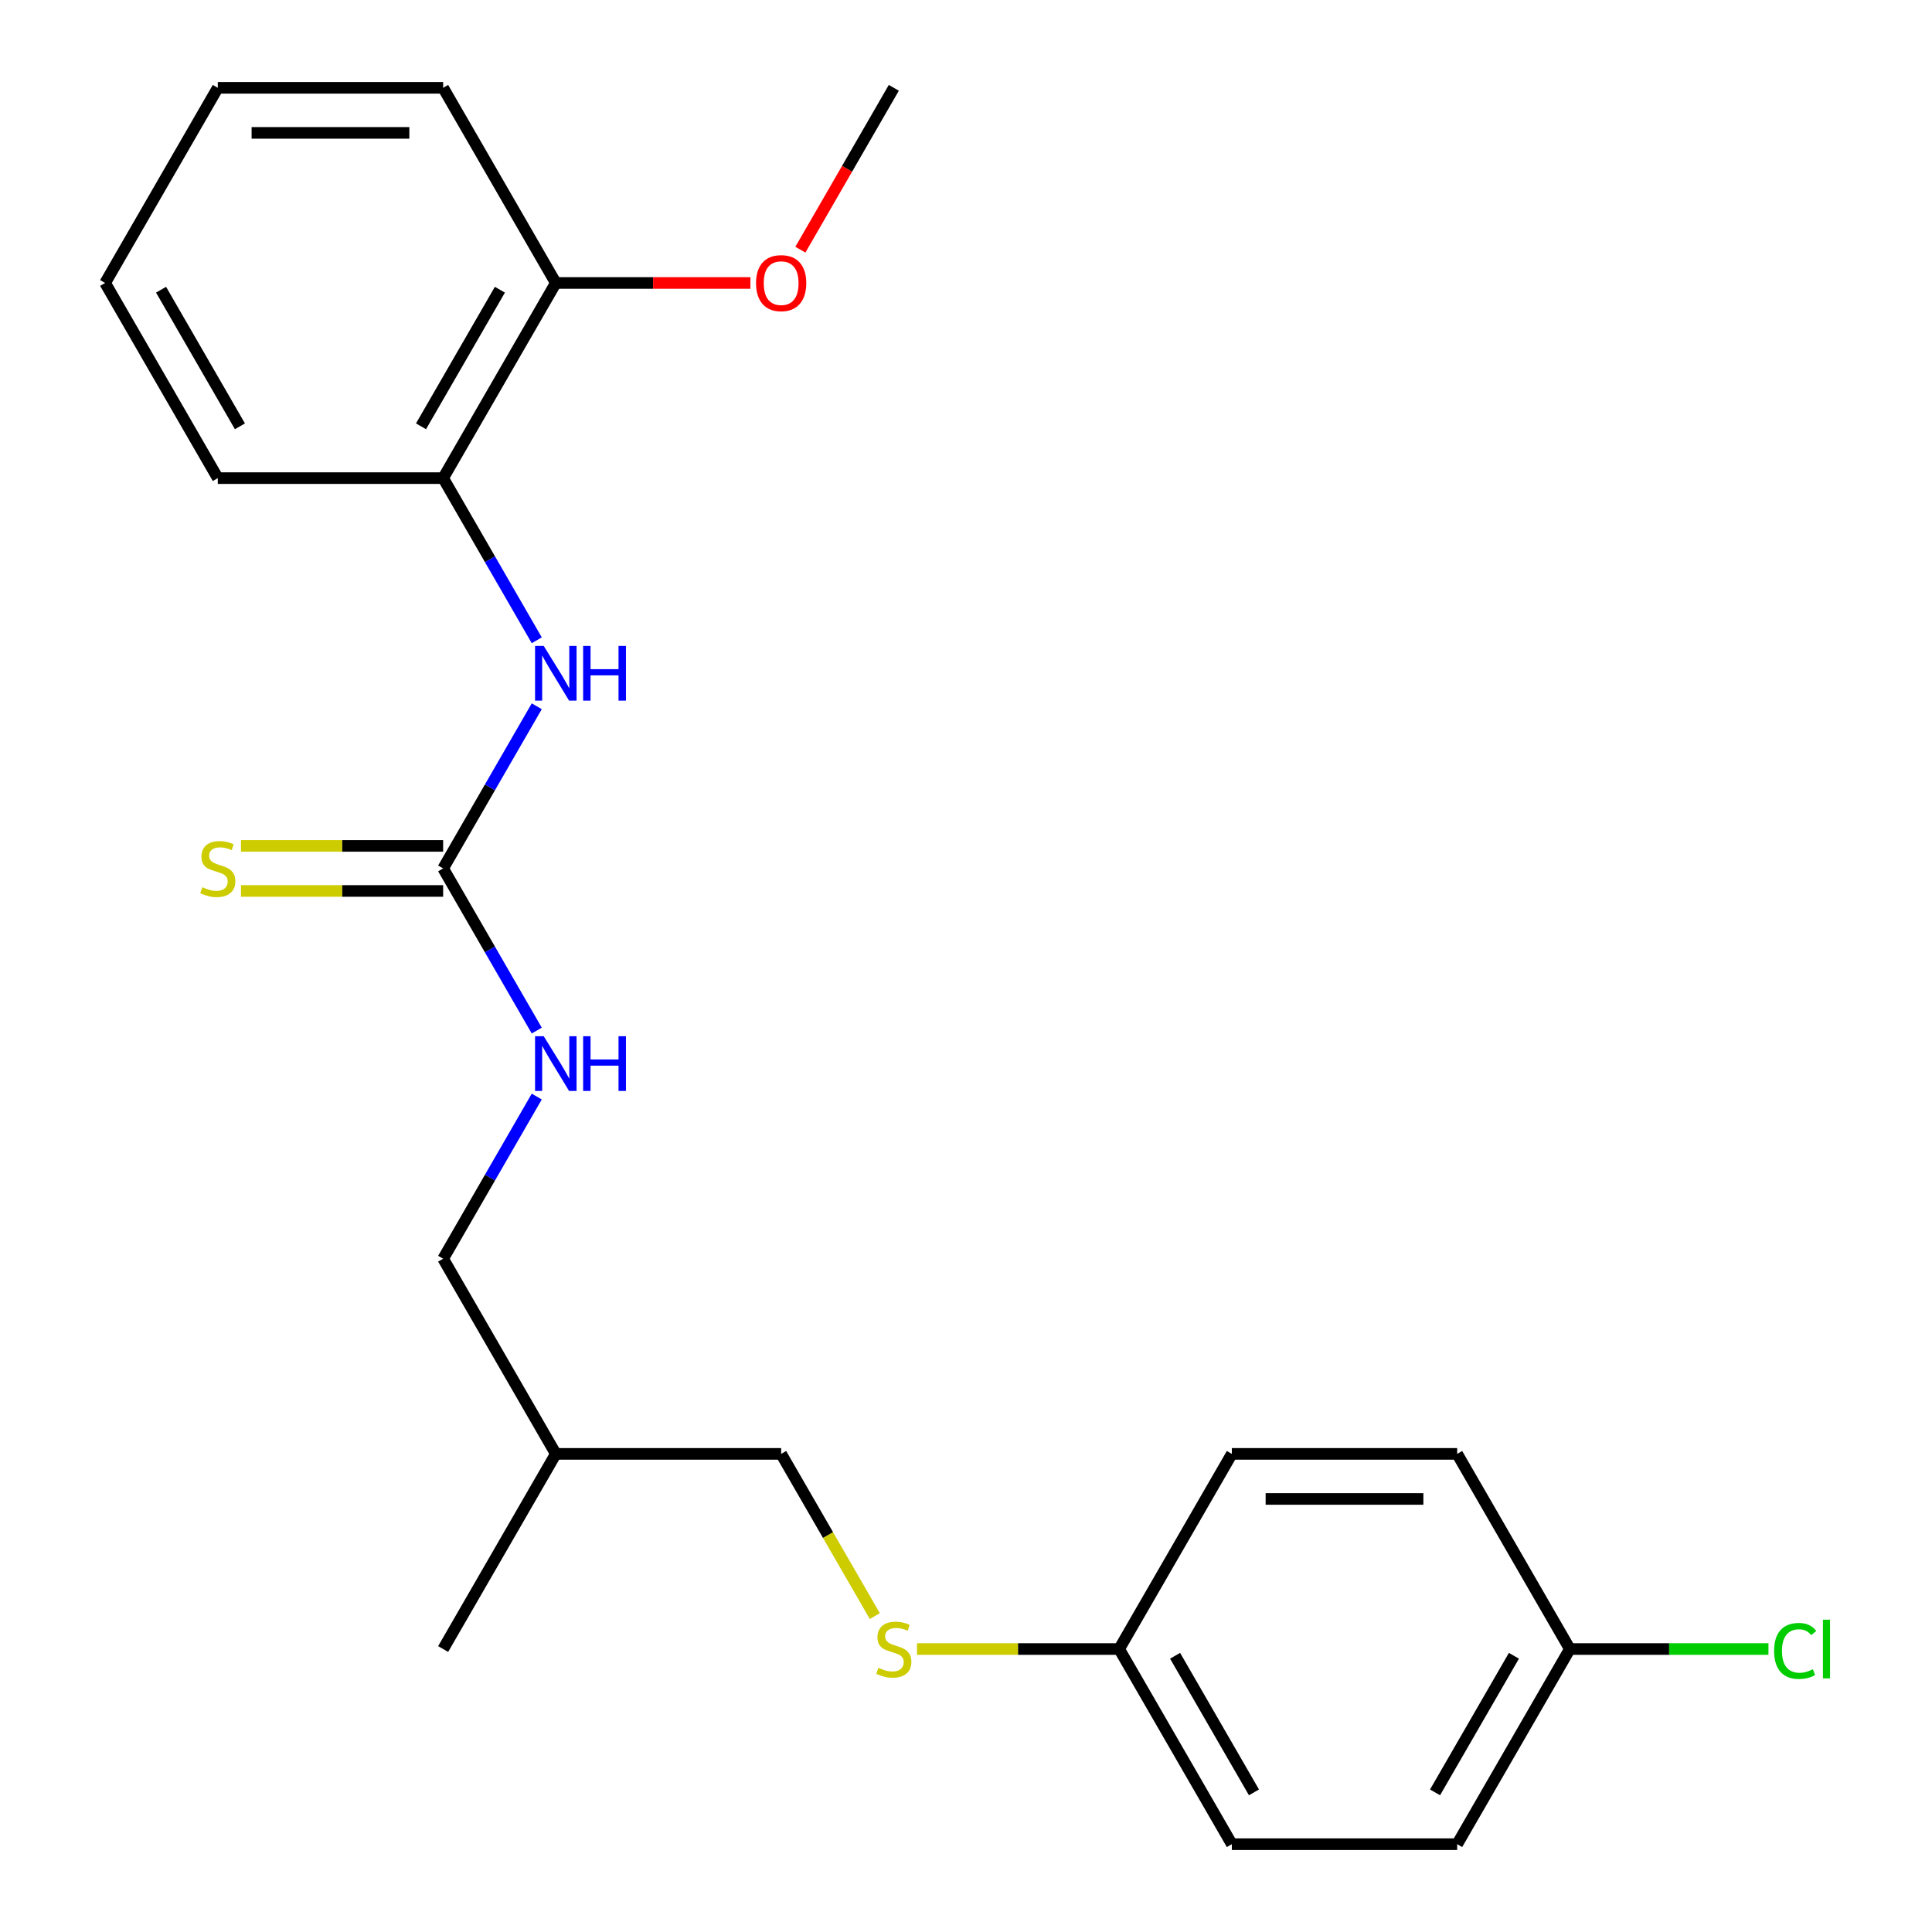 <?xml version='1.0' encoding='iso-8859-1'?>
<svg version='1.1' baseProfile='full'
              xmlns='http://www.w3.org/2000/svg'
                      xmlns:rdkit='http://www.rdkit.org/xml'
                      xmlns:xlink='http://www.w3.org/1999/xlink'
                  xml:space='preserve'
width='1000px' height='1000px' viewBox='0 0 1000 1000'>
<!-- END OF HEADER -->
<rect style='opacity:1.0;fill:#FFFFFF;stroke:none' width='1000' height='1000' x='0' y='0'> </rect>
<path class='bond-0' d='M 229.368,449.495 L 253.598,407.528' style='fill:none;fill-rule:evenodd;stroke:#000000;stroke-width:6px;stroke-linecap:butt;stroke-linejoin:miter;stroke-opacity:1' />
<path class='bond-0' d='M 253.598,407.528 L 277.827,365.561' style='fill:none;fill-rule:evenodd;stroke:#0000FF;stroke-width:6px;stroke-linecap:butt;stroke-linejoin:miter;stroke-opacity:1' />
<path class='bond-2' d='M 229.368,437.831 L 177.048,437.831' style='fill:none;fill-rule:evenodd;stroke:#000000;stroke-width:6px;stroke-linecap:butt;stroke-linejoin:miter;stroke-opacity:1' />
<path class='bond-2' d='M 177.048,437.831 L 124.728,437.831' style='fill:none;fill-rule:evenodd;stroke:#CCCC00;stroke-width:6px;stroke-linecap:butt;stroke-linejoin:miter;stroke-opacity:1' />
<path class='bond-2' d='M 229.368,461.159 L 177.048,461.159' style='fill:none;fill-rule:evenodd;stroke:#000000;stroke-width:6px;stroke-linecap:butt;stroke-linejoin:miter;stroke-opacity:1' />
<path class='bond-2' d='M 177.048,461.159 L 124.728,461.159' style='fill:none;fill-rule:evenodd;stroke:#CCCC00;stroke-width:6px;stroke-linecap:butt;stroke-linejoin:miter;stroke-opacity:1' />
<path class='bond-3' d='M 229.368,449.495 L 253.598,491.462' style='fill:none;fill-rule:evenodd;stroke:#000000;stroke-width:6px;stroke-linecap:butt;stroke-linejoin:miter;stroke-opacity:1' />
<path class='bond-3' d='M 253.598,491.462 L 277.827,533.429' style='fill:none;fill-rule:evenodd;stroke:#0000FF;stroke-width:6px;stroke-linecap:butt;stroke-linejoin:miter;stroke-opacity:1' />
<path class='bond-1' d='M 277.827,331.409 L 253.598,289.442' style='fill:none;fill-rule:evenodd;stroke:#0000FF;stroke-width:6px;stroke-linecap:butt;stroke-linejoin:miter;stroke-opacity:1' />
<path class='bond-1' d='M 253.598,289.442 L 229.368,247.475' style='fill:none;fill-rule:evenodd;stroke:#000000;stroke-width:6px;stroke-linecap:butt;stroke-linejoin:miter;stroke-opacity:1' />
<path class='bond-4' d='M 229.368,247.475 L 287.686,146.465' style='fill:none;fill-rule:evenodd;stroke:#000000;stroke-width:6px;stroke-linecap:butt;stroke-linejoin:miter;stroke-opacity:1' />
<path class='bond-4' d='M 217.914,220.66 L 258.737,149.953' style='fill:none;fill-rule:evenodd;stroke:#000000;stroke-width:6px;stroke-linecap:butt;stroke-linejoin:miter;stroke-opacity:1' />
<path class='bond-17' d='M 229.368,247.475 L 112.732,247.475' style='fill:none;fill-rule:evenodd;stroke:#000000;stroke-width:6px;stroke-linecap:butt;stroke-linejoin:miter;stroke-opacity:1' />
<path class='bond-7' d='M 277.827,567.581 L 253.598,609.548' style='fill:none;fill-rule:evenodd;stroke:#0000FF;stroke-width:6px;stroke-linecap:butt;stroke-linejoin:miter;stroke-opacity:1' />
<path class='bond-7' d='M 253.598,609.548 L 229.368,651.515' style='fill:none;fill-rule:evenodd;stroke:#000000;stroke-width:6px;stroke-linecap:butt;stroke-linejoin:miter;stroke-opacity:1' />
<path class='bond-16' d='M 287.686,146.465 L 338.047,146.465' style='fill:none;fill-rule:evenodd;stroke:#000000;stroke-width:6px;stroke-linecap:butt;stroke-linejoin:miter;stroke-opacity:1' />
<path class='bond-16' d='M 338.047,146.465 L 388.407,146.465' style='fill:none;fill-rule:evenodd;stroke:#FF0000;stroke-width:6px;stroke-linecap:butt;stroke-linejoin:miter;stroke-opacity:1' />
<path class='bond-18' d='M 287.686,146.465 L 229.368,45.455' style='fill:none;fill-rule:evenodd;stroke:#000000;stroke-width:6px;stroke-linecap:butt;stroke-linejoin:miter;stroke-opacity:1' />
<path class='bond-5' d='M 452.805,836.499 L 428.564,794.512' style='fill:none;fill-rule:evenodd;stroke:#CCCC00;stroke-width:6px;stroke-linecap:butt;stroke-linejoin:miter;stroke-opacity:1' />
<path class='bond-5' d='M 428.564,794.512 L 404.323,752.525' style='fill:none;fill-rule:evenodd;stroke:#000000;stroke-width:6px;stroke-linecap:butt;stroke-linejoin:miter;stroke-opacity:1' />
<path class='bond-6' d='M 474.637,853.535 L 526.957,853.535' style='fill:none;fill-rule:evenodd;stroke:#CCCC00;stroke-width:6px;stroke-linecap:butt;stroke-linejoin:miter;stroke-opacity:1' />
<path class='bond-6' d='M 526.957,853.535 L 579.277,853.535' style='fill:none;fill-rule:evenodd;stroke:#000000;stroke-width:6px;stroke-linecap:butt;stroke-linejoin:miter;stroke-opacity:1' />
<path class='bond-12' d='M 579.277,853.535 L 637.596,752.525' style='fill:none;fill-rule:evenodd;stroke:#000000;stroke-width:6px;stroke-linecap:butt;stroke-linejoin:miter;stroke-opacity:1' />
<path class='bond-13' d='M 579.277,853.535 L 637.596,954.545' style='fill:none;fill-rule:evenodd;stroke:#000000;stroke-width:6px;stroke-linecap:butt;stroke-linejoin:miter;stroke-opacity:1' />
<path class='bond-13' d='M 608.227,857.023 L 649.05,927.73' style='fill:none;fill-rule:evenodd;stroke:#000000;stroke-width:6px;stroke-linecap:butt;stroke-linejoin:miter;stroke-opacity:1' />
<path class='bond-9' d='M 229.368,651.515 L 287.686,752.525' style='fill:none;fill-rule:evenodd;stroke:#000000;stroke-width:6px;stroke-linecap:butt;stroke-linejoin:miter;stroke-opacity:1' />
<path class='bond-8' d='M 404.323,752.525 L 287.686,752.525' style='fill:none;fill-rule:evenodd;stroke:#000000;stroke-width:6px;stroke-linecap:butt;stroke-linejoin:miter;stroke-opacity:1' />
<path class='bond-19' d='M 287.686,752.525 L 229.368,853.535' style='fill:none;fill-rule:evenodd;stroke:#000000;stroke-width:6px;stroke-linecap:butt;stroke-linejoin:miter;stroke-opacity:1' />
<path class='bond-10' d='M 812.55,853.535 L 754.232,954.545' style='fill:none;fill-rule:evenodd;stroke:#000000;stroke-width:6px;stroke-linecap:butt;stroke-linejoin:miter;stroke-opacity:1' />
<path class='bond-10' d='M 783.6,857.023 L 742.778,927.73' style='fill:none;fill-rule:evenodd;stroke:#000000;stroke-width:6px;stroke-linecap:butt;stroke-linejoin:miter;stroke-opacity:1' />
<path class='bond-11' d='M 812.55,853.535 L 863.95,853.535' style='fill:none;fill-rule:evenodd;stroke:#000000;stroke-width:6px;stroke-linecap:butt;stroke-linejoin:miter;stroke-opacity:1' />
<path class='bond-11' d='M 863.95,853.535 L 915.351,853.535' style='fill:none;fill-rule:evenodd;stroke:#00CC00;stroke-width:6px;stroke-linecap:butt;stroke-linejoin:miter;stroke-opacity:1' />
<path class='bond-24' d='M 812.55,853.535 L 754.232,752.525' style='fill:none;fill-rule:evenodd;stroke:#000000;stroke-width:6px;stroke-linecap:butt;stroke-linejoin:miter;stroke-opacity:1' />
<path class='bond-14' d='M 637.596,752.525 L 754.232,752.525' style='fill:none;fill-rule:evenodd;stroke:#000000;stroke-width:6px;stroke-linecap:butt;stroke-linejoin:miter;stroke-opacity:1' />
<path class='bond-14' d='M 655.091,775.853 L 736.736,775.853' style='fill:none;fill-rule:evenodd;stroke:#000000;stroke-width:6px;stroke-linecap:butt;stroke-linejoin:miter;stroke-opacity:1' />
<path class='bond-15' d='M 637.596,954.545 L 754.232,954.545' style='fill:none;fill-rule:evenodd;stroke:#000000;stroke-width:6px;stroke-linecap:butt;stroke-linejoin:miter;stroke-opacity:1' />
<path class='bond-20' d='M 414.274,129.229 L 438.457,87.342' style='fill:none;fill-rule:evenodd;stroke:#FF0000;stroke-width:6px;stroke-linecap:butt;stroke-linejoin:miter;stroke-opacity:1' />
<path class='bond-20' d='M 438.457,87.342 L 462.641,45.455' style='fill:none;fill-rule:evenodd;stroke:#000000;stroke-width:6px;stroke-linecap:butt;stroke-linejoin:miter;stroke-opacity:1' />
<path class='bond-21' d='M 112.732,247.475 L 54.413,146.465' style='fill:none;fill-rule:evenodd;stroke:#000000;stroke-width:6px;stroke-linecap:butt;stroke-linejoin:miter;stroke-opacity:1' />
<path class='bond-21' d='M 124.186,220.66 L 83.363,149.953' style='fill:none;fill-rule:evenodd;stroke:#000000;stroke-width:6px;stroke-linecap:butt;stroke-linejoin:miter;stroke-opacity:1' />
<path class='bond-23' d='M 229.368,45.455 L 112.732,45.455' style='fill:none;fill-rule:evenodd;stroke:#000000;stroke-width:6px;stroke-linecap:butt;stroke-linejoin:miter;stroke-opacity:1' />
<path class='bond-23' d='M 211.873,68.782 L 130.227,68.782' style='fill:none;fill-rule:evenodd;stroke:#000000;stroke-width:6px;stroke-linecap:butt;stroke-linejoin:miter;stroke-opacity:1' />
<path class='bond-22' d='M 54.413,146.465 L 112.732,45.455' style='fill:none;fill-rule:evenodd;stroke:#000000;stroke-width:6px;stroke-linecap:butt;stroke-linejoin:miter;stroke-opacity:1' />
<path  class='atom-1' d='M 281.426 334.325
L 290.706 349.325
Q 291.626 350.805, 293.106 353.485
Q 294.586 356.165, 294.666 356.325
L 294.666 334.325
L 298.426 334.325
L 298.426 362.645
L 294.546 362.645
L 284.586 346.245
Q 283.426 344.325, 282.186 342.125
Q 280.986 339.925, 280.626 339.245
L 280.626 362.645
L 276.946 362.645
L 276.946 334.325
L 281.426 334.325
' fill='#0000FF'/>
<path  class='atom-1' d='M 301.826 334.325
L 305.666 334.325
L 305.666 346.365
L 320.146 346.365
L 320.146 334.325
L 323.986 334.325
L 323.986 362.645
L 320.146 362.645
L 320.146 349.565
L 305.666 349.565
L 305.666 362.645
L 301.826 362.645
L 301.826 334.325
' fill='#0000FF'/>
<path  class='atom-3' d='M 104.732 459.215
Q 105.052 459.335, 106.372 459.895
Q 107.692 460.455, 109.132 460.815
Q 110.612 461.135, 112.052 461.135
Q 114.732 461.135, 116.292 459.855
Q 117.852 458.535, 117.852 456.255
Q 117.852 454.695, 117.052 453.735
Q 116.292 452.775, 115.092 452.255
Q 113.892 451.735, 111.892 451.135
Q 109.372 450.375, 107.852 449.655
Q 106.372 448.935, 105.292 447.415
Q 104.252 445.895, 104.252 443.335
Q 104.252 439.775, 106.652 437.575
Q 109.092 435.375, 113.892 435.375
Q 117.172 435.375, 120.892 436.935
L 119.972 440.015
Q 116.572 438.615, 114.012 438.615
Q 111.252 438.615, 109.732 439.775
Q 108.212 440.895, 108.252 442.855
Q 108.252 444.375, 109.012 445.295
Q 109.812 446.215, 110.932 446.735
Q 112.092 447.255, 114.012 447.855
Q 116.572 448.655, 118.092 449.455
Q 119.612 450.255, 120.692 451.895
Q 121.812 453.495, 121.812 456.255
Q 121.812 460.175, 119.172 462.295
Q 116.572 464.375, 112.212 464.375
Q 109.692 464.375, 107.772 463.815
Q 105.892 463.295, 103.652 462.375
L 104.732 459.215
' fill='#CCCC00'/>
<path  class='atom-4' d='M 281.426 536.345
L 290.706 551.345
Q 291.626 552.825, 293.106 555.505
Q 294.586 558.185, 294.666 558.345
L 294.666 536.345
L 298.426 536.345
L 298.426 564.665
L 294.546 564.665
L 284.586 548.265
Q 283.426 546.345, 282.186 544.145
Q 280.986 541.945, 280.626 541.265
L 280.626 564.665
L 276.946 564.665
L 276.946 536.345
L 281.426 536.345
' fill='#0000FF'/>
<path  class='atom-4' d='M 301.826 536.345
L 305.666 536.345
L 305.666 548.385
L 320.146 548.385
L 320.146 536.345
L 323.986 536.345
L 323.986 564.665
L 320.146 564.665
L 320.146 551.585
L 305.666 551.585
L 305.666 564.665
L 301.826 564.665
L 301.826 536.345
' fill='#0000FF'/>
<path  class='atom-6' d='M 454.641 863.255
Q 454.961 863.375, 456.281 863.935
Q 457.601 864.495, 459.041 864.855
Q 460.521 865.175, 461.961 865.175
Q 464.641 865.175, 466.201 863.895
Q 467.761 862.575, 467.761 860.295
Q 467.761 858.735, 466.961 857.775
Q 466.201 856.815, 465.001 856.295
Q 463.801 855.775, 461.801 855.175
Q 459.281 854.415, 457.761 853.695
Q 456.281 852.975, 455.201 851.455
Q 454.161 849.935, 454.161 847.375
Q 454.161 843.815, 456.561 841.615
Q 459.001 839.415, 463.801 839.415
Q 467.081 839.415, 470.801 840.975
L 469.881 844.055
Q 466.481 842.655, 463.921 842.655
Q 461.161 842.655, 459.641 843.815
Q 458.121 844.935, 458.161 846.895
Q 458.161 848.415, 458.921 849.335
Q 459.721 850.255, 460.841 850.775
Q 462.001 851.295, 463.921 851.895
Q 466.481 852.695, 468.001 853.495
Q 469.521 854.295, 470.601 855.935
Q 471.721 857.535, 471.721 860.295
Q 471.721 864.215, 469.081 866.335
Q 466.481 868.415, 462.121 868.415
Q 459.601 868.415, 457.681 867.855
Q 455.801 867.335, 453.561 866.415
L 454.641 863.255
' fill='#CCCC00'/>
<path  class='atom-12' d='M 918.267 854.515
Q 918.267 847.475, 921.547 843.795
Q 924.867 840.075, 931.147 840.075
Q 936.987 840.075, 940.107 844.195
L 937.467 846.355
Q 935.187 843.355, 931.147 843.355
Q 926.867 843.355, 924.587 846.235
Q 922.347 849.075, 922.347 854.515
Q 922.347 860.115, 924.667 862.995
Q 927.027 865.875, 931.587 865.875
Q 934.707 865.875, 938.347 863.995
L 939.467 866.995
Q 937.987 867.955, 935.747 868.515
Q 933.507 869.075, 931.027 869.075
Q 924.867 869.075, 921.547 865.315
Q 918.267 861.555, 918.267 854.515
' fill='#00CC00'/>
<path  class='atom-12' d='M 943.547 838.355
L 947.227 838.355
L 947.227 868.715
L 943.547 868.715
L 943.547 838.355
' fill='#00CC00'/>
<path  class='atom-17' d='M 391.323 146.545
Q 391.323 139.745, 394.683 135.945
Q 398.043 132.145, 404.323 132.145
Q 410.603 132.145, 413.963 135.945
Q 417.323 139.745, 417.323 146.545
Q 417.323 153.425, 413.923 157.345
Q 410.523 161.225, 404.323 161.225
Q 398.083 161.225, 394.683 157.345
Q 391.323 153.465, 391.323 146.545
M 404.323 158.025
Q 408.643 158.025, 410.963 155.145
Q 413.323 152.225, 413.323 146.545
Q 413.323 140.985, 410.963 138.185
Q 408.643 135.345, 404.323 135.345
Q 400.003 135.345, 397.643 138.145
Q 395.323 140.945, 395.323 146.545
Q 395.323 152.265, 397.643 155.145
Q 400.003 158.025, 404.323 158.025
' fill='#FF0000'/>
</svg>

